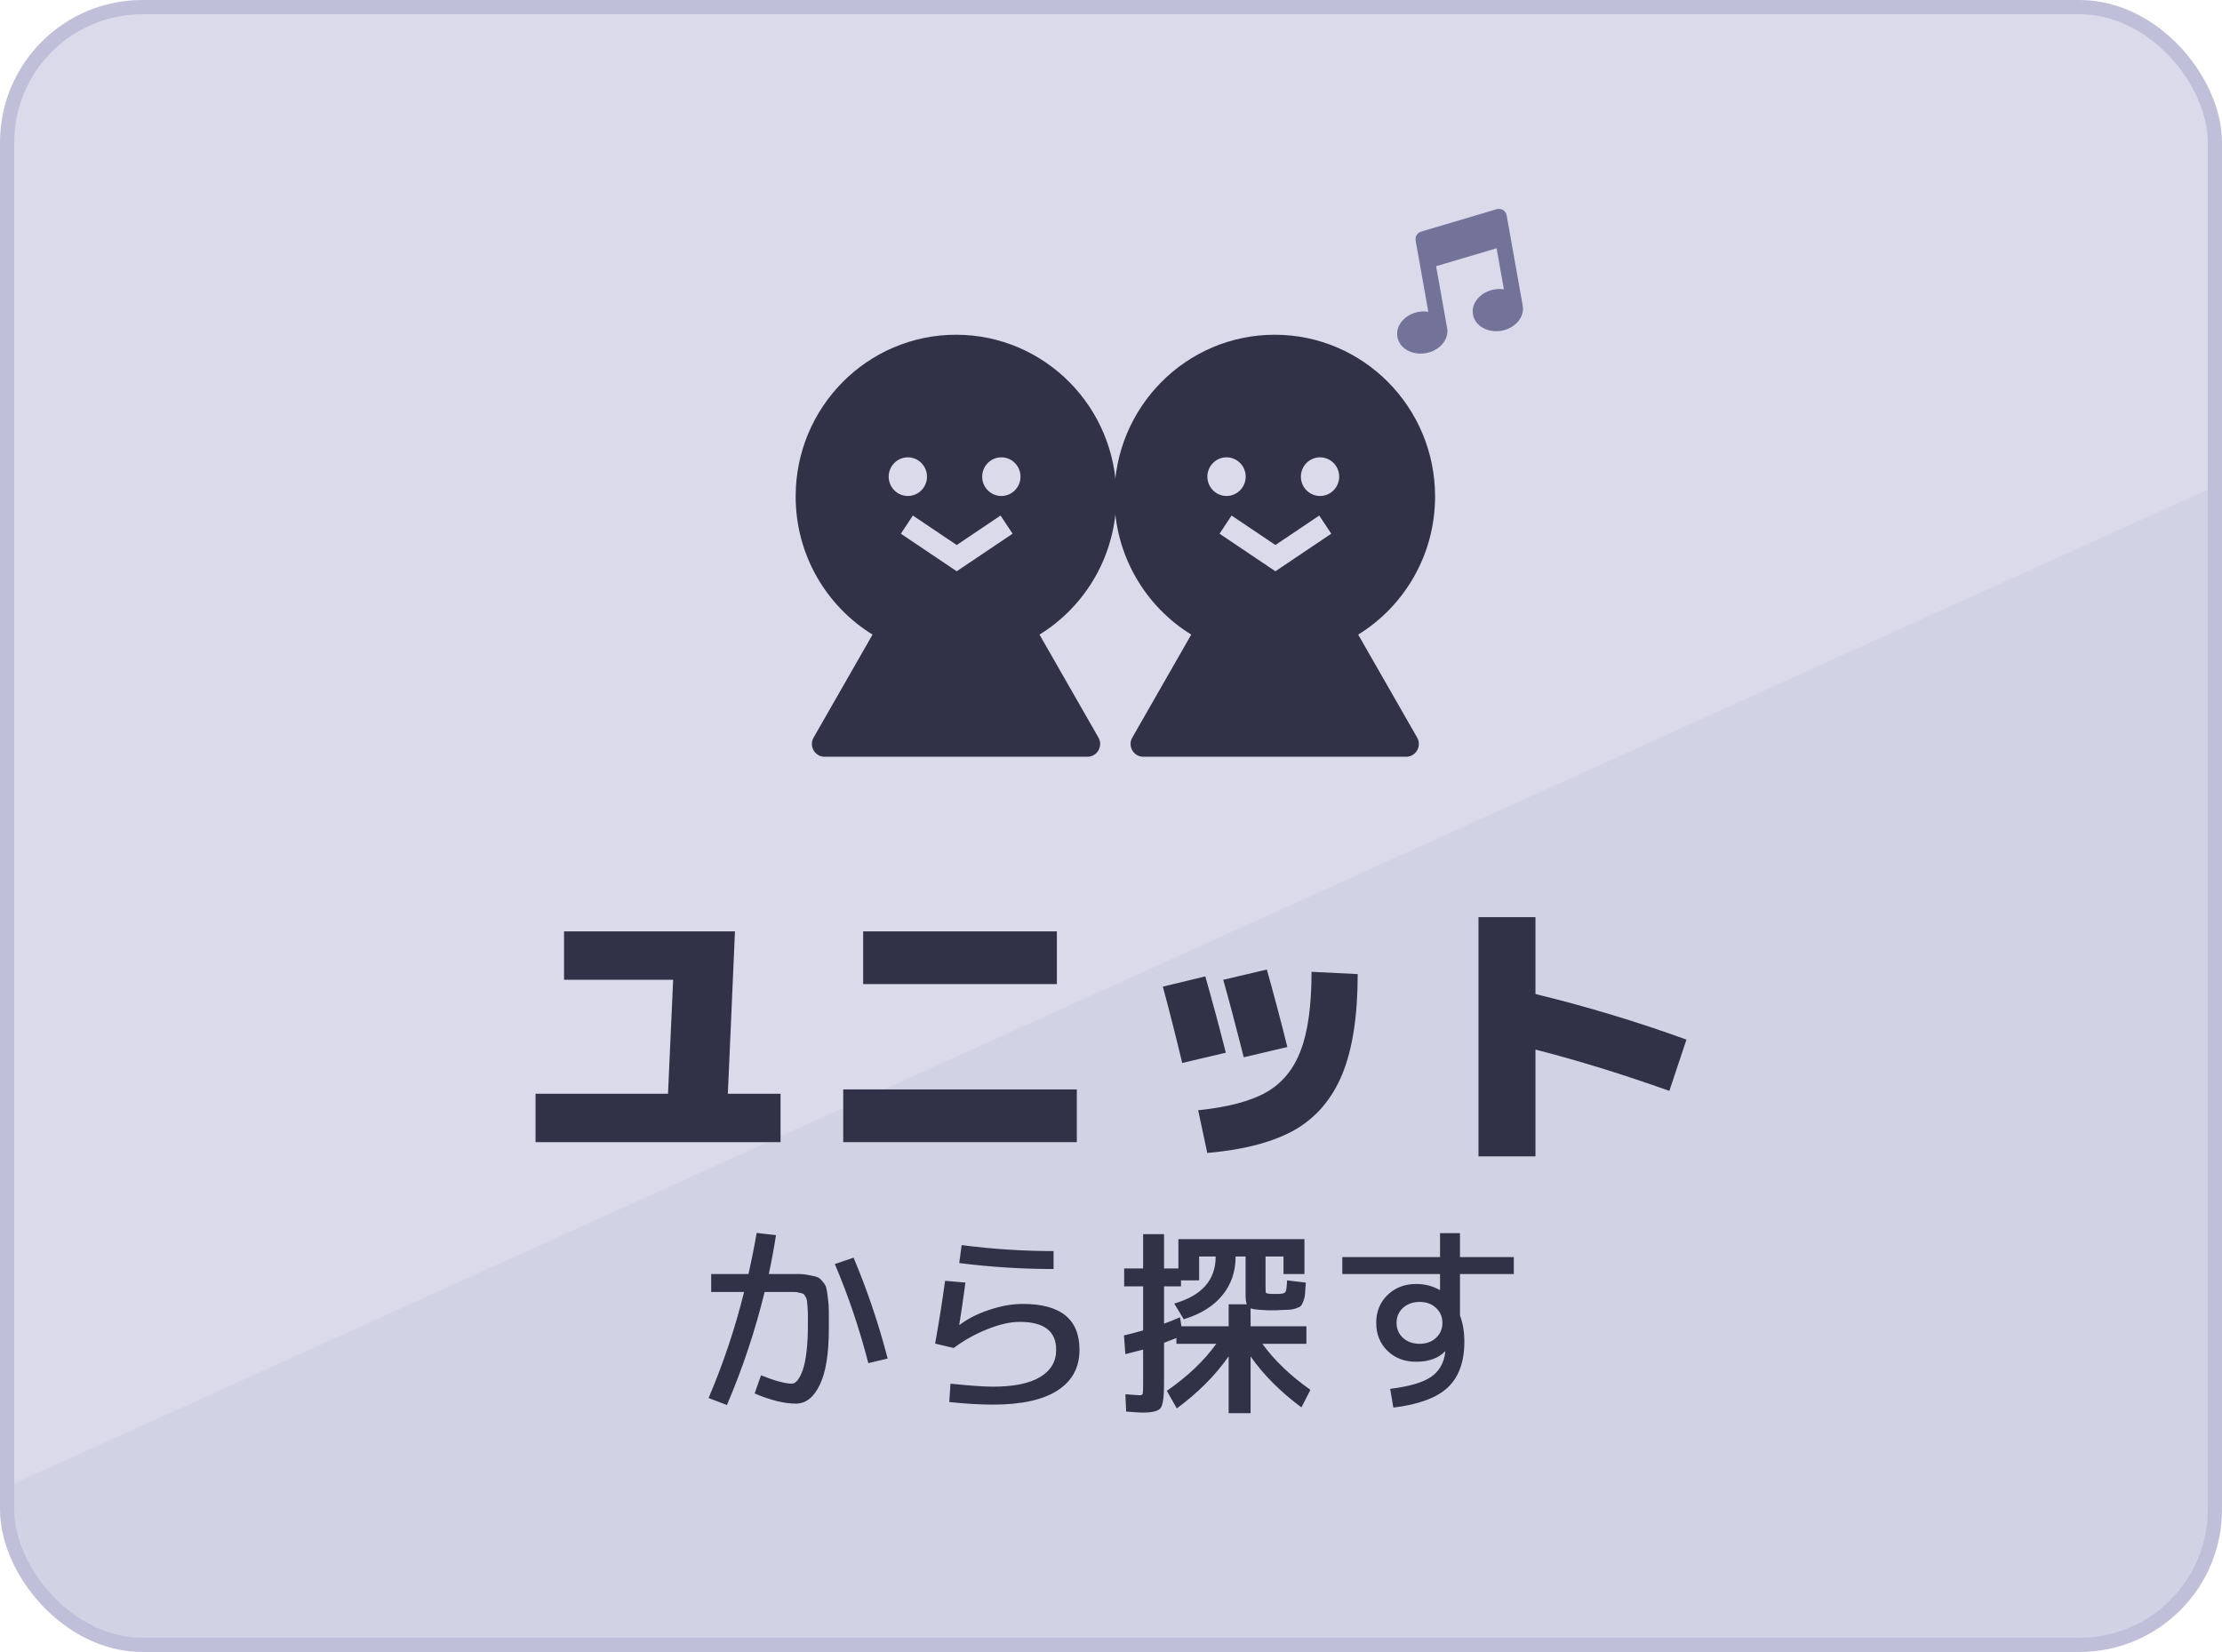 <svg width="156" height="116" viewBox="0 0 156 116" fill="none" xmlns="http://www.w3.org/2000/svg">
<rect x="0.5" y="0.5" width="155" height="115" rx="9.5" fill="url(#paint0_linear_3577_63796)" stroke="#BFBFD9"/>
<path d="M51.1 76.8H54.8V80.2H37.6V76.8H46.9L47.26 68.8H39.6V65.4H51.6L51.1 76.8ZM60.6 69.1V65.4H74.2V69.1H60.6ZM59.2 80.2V76.5H75.6V80.2H59.2ZM95.32 68.4C95.32 71.32 94.96 73.66 94.24 75.42C93.52 77.167 92.407 78.473 90.9 79.34C89.393 80.193 87.347 80.733 84.76 80.96L84.12 77.96C86.2 77.747 87.793 77.327 88.9 76.7C90.02 76.06 90.827 75.08 91.32 73.76C91.827 72.44 92.08 70.6 92.08 68.24L95.32 68.4ZM81.64 69.28L84.62 68.56C85.14 70.387 85.62 72.173 86.06 73.92L83 74.64C82.547 72.747 82.093 70.96 81.64 69.28ZM85.88 68.8L88.94 68.08C89.433 69.827 89.913 71.64 90.38 73.52L87.32 74.24C86.76 72.027 86.28 70.213 85.88 68.8ZM118.4 73L117.2 76.6C113.907 75.427 110.773 74.46 107.8 73.7V81.2H103.8V64.4H107.8V69.8C111.373 70.667 114.907 71.733 118.4 73ZM53.122 86.576L54.48 86.73C54.34 87.635 54.172 88.545 53.976 89.46H55.04C55.497 89.46 55.838 89.46 56.062 89.46C56.295 89.46 56.547 89.488 56.818 89.544C57.098 89.591 57.289 89.637 57.392 89.684C57.504 89.721 57.625 89.824 57.756 89.992C57.896 90.151 57.98 90.295 58.008 90.426C58.045 90.557 58.083 90.79 58.12 91.126C58.167 91.462 58.19 91.77 58.19 92.05C58.19 92.33 58.19 92.75 58.19 93.31C58.19 95.074 57.975 96.39 57.546 97.258C57.126 98.126 56.571 98.56 55.88 98.56C55.059 98.56 54.093 98.322 52.982 97.846L53.43 96.572C54.41 96.964 55.133 97.16 55.6 97.16C55.731 97.16 55.861 97.081 55.992 96.922C56.123 96.763 56.244 96.525 56.356 96.208C56.468 95.891 56.557 95.466 56.622 94.934C56.687 94.393 56.72 93.781 56.72 93.1C56.72 92.727 56.72 92.461 56.72 92.302C56.72 92.143 56.711 91.952 56.692 91.728C56.673 91.504 56.659 91.359 56.65 91.294C56.641 91.229 56.603 91.14 56.538 91.028C56.473 90.916 56.421 90.855 56.384 90.846C56.347 90.827 56.258 90.804 56.118 90.776C55.987 90.739 55.875 90.72 55.782 90.72C55.689 90.72 55.535 90.72 55.32 90.72H53.682C53.019 93.436 52.137 96.082 51.036 98.658L49.748 98.168C50.784 95.732 51.615 93.249 52.24 90.72H49.93V89.46H52.548C52.791 88.377 52.982 87.416 53.122 86.576ZM58.61 88.76L59.926 88.312C60.887 90.589 61.685 92.951 62.32 95.396L60.962 95.718C60.327 93.263 59.543 90.944 58.61 88.76ZM66.352 89.936L67.78 90.062C67.621 91.247 67.477 92.237 67.346 93.03H67.374C67.971 92.582 68.676 92.227 69.488 91.966C70.3 91.695 71.075 91.56 71.812 91.56C74.463 91.56 75.788 92.633 75.788 94.78C75.788 96.021 75.275 96.973 74.248 97.636C73.221 98.299 71.709 98.63 69.712 98.63C68.807 98.63 67.785 98.569 66.646 98.448L66.73 97.16C68.083 97.3 69.077 97.37 69.712 97.37C71.168 97.37 72.269 97.146 73.016 96.698C73.772 96.25 74.15 95.611 74.15 94.78C74.15 93.473 73.296 92.82 71.588 92.82C70.935 92.82 70.188 92.988 69.348 93.324C68.508 93.651 67.71 94.094 66.954 94.654L65.652 94.346C65.913 92.899 66.147 91.429 66.352 89.936ZM67.514 87.43C69.689 87.71 71.84 87.85 73.968 87.85V89.11C71.765 89.11 69.558 88.97 67.346 88.69L67.514 87.43ZM87.534 91.588C87.478 91.439 87.45 91.233 87.45 90.972V88.228H86.75C86.75 89.292 86.437 90.202 85.812 90.958C85.196 91.714 84.295 92.274 83.11 92.638L82.438 91.532C84.379 90.981 85.35 89.88 85.35 88.228H84.188V89.908H82.914V90.328H81.724V92.946C82.088 92.815 82.461 92.666 82.844 92.498L82.942 93.128H86.26V91.588H87.534ZM89.928 90.846C90.105 90.837 90.217 90.785 90.264 90.692C90.311 90.599 90.343 90.337 90.362 89.908L91.678 90.062C91.659 90.398 91.641 90.655 91.622 90.832C91.613 91.009 91.575 91.182 91.51 91.35C91.454 91.518 91.393 91.635 91.328 91.7C91.272 91.756 91.165 91.812 91.006 91.868C90.847 91.924 90.689 91.957 90.53 91.966C90.371 91.975 90.138 91.985 89.83 91.994C89.765 91.994 89.681 91.999 89.578 92.008C89.475 92.008 89.391 92.008 89.326 92.008C89.251 92.008 89.153 92.008 89.032 92.008C88.92 91.999 88.836 91.994 88.78 91.994C88.285 91.975 87.959 91.933 87.8 91.868V93.128H91.72V94.36H88.626C89.466 95.517 90.591 96.595 92 97.594L91.37 98.826C89.877 97.715 88.687 96.521 87.8 95.242V99.232H86.26V95.242C85.327 96.577 84.113 97.795 82.62 98.896L81.92 97.664C83.385 96.647 84.543 95.545 85.392 94.36H82.592V93.954C82.499 93.991 82.209 94.103 81.724 94.29V97.16C81.724 98.084 81.645 98.653 81.486 98.868C81.327 99.083 80.907 99.19 80.226 99.19C80.058 99.19 79.671 99.167 79.064 99.12L79.008 97.902C79.587 97.949 79.923 97.972 80.016 97.972C80.137 97.972 80.207 97.939 80.226 97.874C80.245 97.809 80.254 97.594 80.254 97.23V94.766C80.114 94.803 79.699 94.911 79.008 95.088L78.91 93.772C79.209 93.707 79.657 93.59 80.254 93.422V90.328H78.924V89.068H80.254V86.66H81.724V89.068H82.732V87.01H91.58V89.46H90.11V88.228H88.85V90.37C88.85 90.603 88.859 90.739 88.878 90.776C88.906 90.813 88.981 90.837 89.102 90.846C89.149 90.846 89.219 90.851 89.312 90.86C89.405 90.86 89.48 90.86 89.536 90.86C89.583 90.86 89.648 90.86 89.732 90.86C89.825 90.851 89.891 90.846 89.928 90.846ZM101.45 94.892C100.983 95.377 100.307 95.62 99.42 95.62C98.608 95.62 97.936 95.363 97.404 94.85C96.881 94.327 96.62 93.674 96.62 92.89C96.62 92.106 96.881 91.457 97.404 90.944C97.936 90.421 98.608 90.16 99.42 90.16C100.036 90.16 100.587 90.3 101.072 90.58H101.1V89.46H94.24V88.27H101.1V86.59H102.5V88.27H106.28V89.46H102.5V92.372C102.705 92.904 102.808 93.52 102.808 94.22C102.808 95.62 102.421 96.689 101.646 97.426C100.871 98.154 99.597 98.625 97.824 98.84L97.6 97.524C98.944 97.356 99.901 97.076 100.47 96.684C101.039 96.292 101.371 95.718 101.464 94.962C101.464 94.953 101.464 94.943 101.464 94.934C101.473 94.925 101.478 94.915 101.478 94.906L101.45 94.892ZM98.496 91.84C98.197 92.12 98.048 92.47 98.048 92.89C98.048 93.31 98.197 93.66 98.496 93.94C98.804 94.22 99.196 94.36 99.672 94.36C100.139 94.36 100.521 94.22 100.82 93.94C101.119 93.66 101.268 93.31 101.268 92.89C101.268 92.47 101.119 92.12 100.82 91.84C100.521 91.56 100.139 91.42 99.672 91.42C99.196 91.42 98.804 91.56 98.496 91.84Z" fill="#313148"/>
<path fill-rule="evenodd" clip-rule="evenodd" d="M78.377 34.862C78.377 38.969 76.216 42.566 72.98 44.561L77.119 51.793C77.46 52.39 77.033 53.137 76.35 53.137H57.889C57.205 53.137 56.778 52.39 57.12 51.793L61.259 44.56C58.022 42.566 55.861 38.968 55.861 34.862C55.861 28.59 60.902 23.506 67.119 23.506C73.337 23.506 78.377 28.59 78.377 34.862ZM63.246 37.476L67.168 40.114L71.09 37.476L70.246 36.2L67.168 38.27L64.089 36.2L63.246 37.476ZM65.082 33.47C65.082 34.219 64.479 34.827 63.736 34.827C62.994 34.827 62.392 34.219 62.392 33.47C62.392 32.721 62.994 32.113 63.736 32.113C64.479 32.113 65.082 32.721 65.082 33.47ZM70.301 34.827C71.044 34.827 71.646 34.219 71.646 33.47C71.646 32.721 71.044 32.113 70.301 32.113C69.558 32.113 68.956 32.721 68.956 33.47C68.956 34.219 69.558 34.827 70.301 34.827Z" fill="#313148"/>
<path fill-rule="evenodd" clip-rule="evenodd" d="M100.752 34.862C100.752 38.969 98.591 42.566 95.354 44.561L99.494 51.793C99.835 52.39 99.408 53.137 98.724 53.137H80.264C79.58 53.137 79.153 52.39 79.495 51.793L83.634 44.561C80.397 42.566 78.236 38.969 78.236 34.862C78.236 28.59 83.277 23.506 89.494 23.506C95.712 23.506 100.752 28.59 100.752 34.862ZM85.621 37.476L89.543 40.114L93.465 37.476L92.621 36.2L89.543 38.27L86.464 36.2L85.621 37.476ZM87.457 33.47C87.457 34.219 86.854 34.827 86.112 34.827C85.369 34.827 84.766 34.219 84.766 33.47C84.766 32.721 85.369 32.113 86.112 32.113C86.854 32.113 87.457 32.721 87.457 33.47ZM92.676 34.827C93.419 34.827 94.021 34.219 94.021 33.47C94.021 32.721 93.419 32.113 92.676 32.113C91.933 32.113 91.331 32.721 91.331 33.47C91.331 34.219 91.933 34.827 92.676 34.827Z" fill="#313148"/>
<path fill-rule="evenodd" clip-rule="evenodd" d="M105.526 14.75C105.659 14.832 105.751 14.968 105.778 15.122L106.905 21.463C107.055 22.309 106.328 23.061 105.417 23.224C104.507 23.387 103.565 22.933 103.415 22.087C103.264 21.242 103.991 20.49 104.901 20.326C105.127 20.285 105.358 20.282 105.583 20.318L105.071 17.433L100.826 18.692L101.598 23.036C101.748 23.882 101.021 24.634 100.11 24.797C99.2 24.96 98.258 24.507 98.108 23.66C97.957 22.815 98.684 22.063 99.594 21.899C99.821 21.858 100.051 21.856 100.276 21.892L99.388 16.889C99.338 16.613 99.504 16.343 99.773 16.263L105.082 14.689C105.232 14.646 105.392 14.668 105.525 14.749L105.526 14.75Z" fill="#73739A"/>
<defs>
<linearGradient id="paint0_linear_3577_63796" x1="70.744" y1="-9.77322e-07" x2="114.358" y2="96.234" gradientUnits="userSpaceOnUse">
<stop offset="0.625" stop-color="#DADAEB"/>
<stop offset="0.626" stop-color="#D2D2E5"/>
</linearGradient>
</defs>
</svg>
